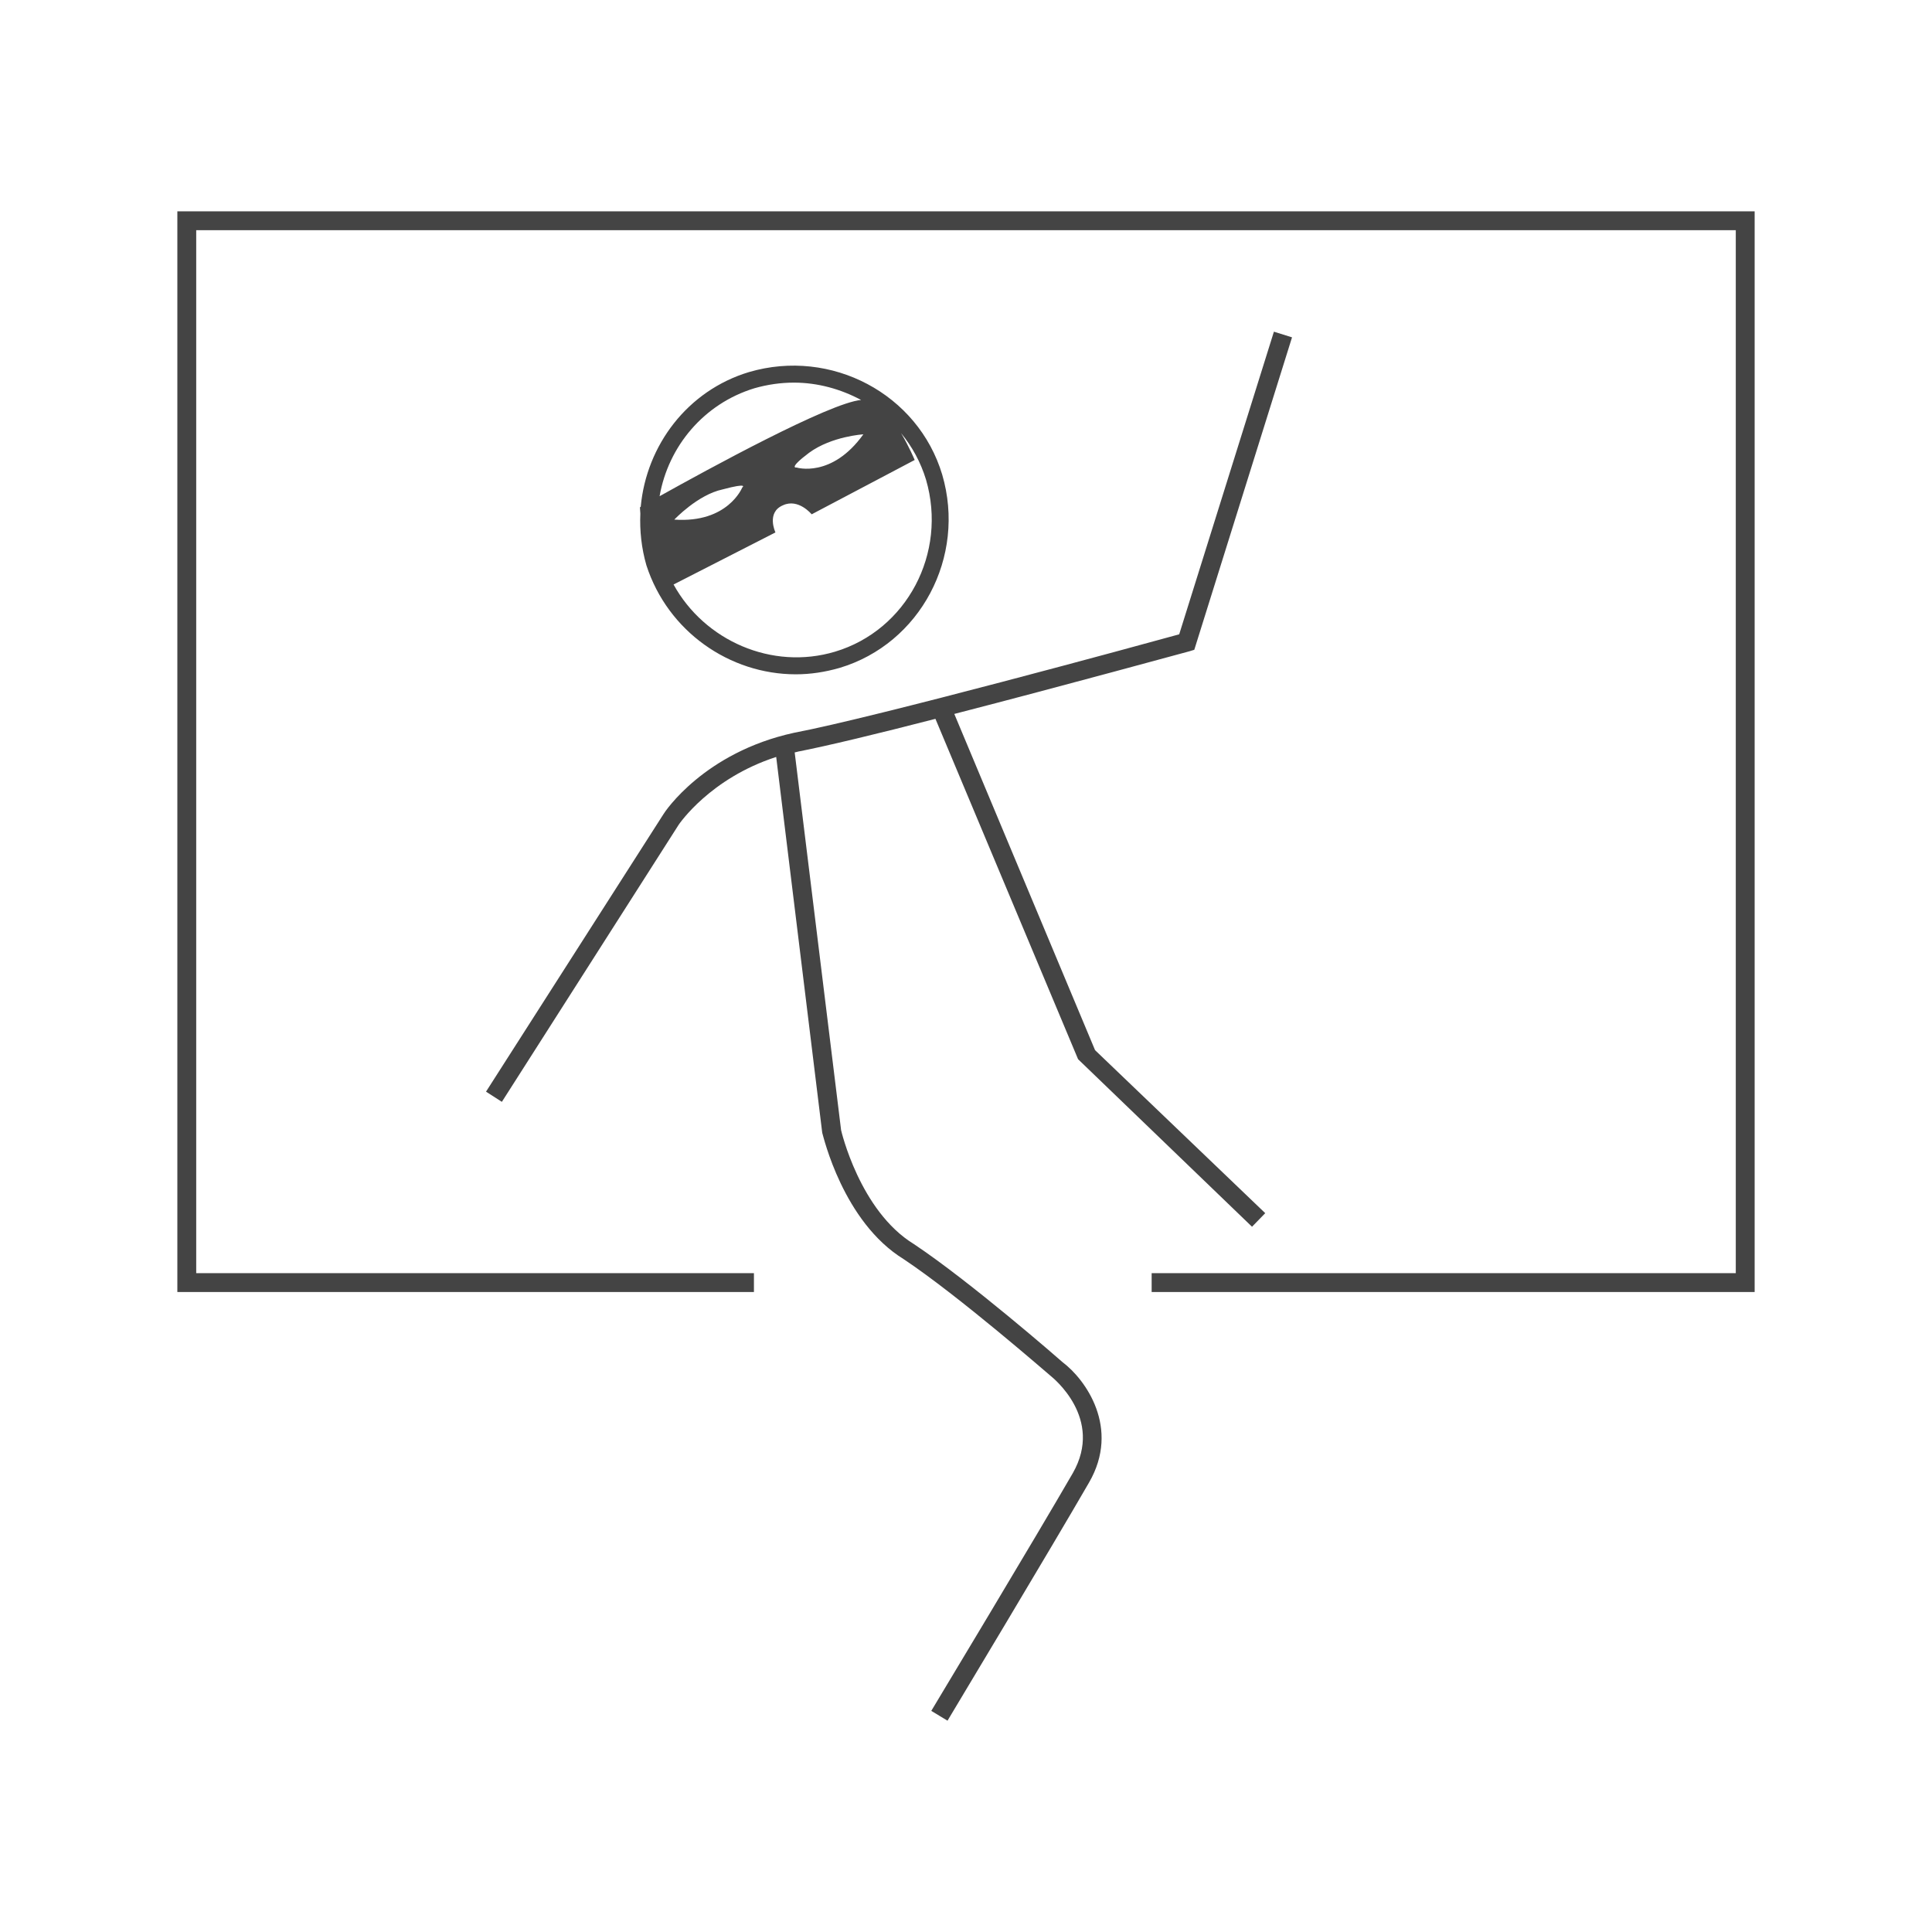 <?xml version="1.0" encoding="utf-8"?>
<!-- Generator: Adobe Illustrator 25.3.1, SVG Export Plug-In . SVG Version: 6.00 Build 0)  -->
<svg version="1.1" id="Ebene_1" xmlns="http://www.w3.org/2000/svg" xmlns:xlink="http://www.w3.org/1999/xlink" x="0px" y="0px"
	 width="512px" height="512px" viewBox="0 0 512 512" enable-background="new 0 0 512 512" xml:space="preserve">
<g id="schueco_konfigurator_STEP4_v02" transform="translate(-1474, -724)">
	<g id="KONFIGURATOR" transform="translate(0, 150)">
		<g id="STEP_1" transform="translate(230, 262)">
			<g id="Teaser-Copy-2" transform="translate(1119, 231)">
				<g id="Group-9" transform="translate(125, 81)">
					<g id="Clip-2">
					</g>
					<g id="Clip-5">
					</g>
				</g>
			</g>
		</g>
	</g>
</g>
<path fill-rule="evenodd" clip-rule="evenodd" fill="#444444" d="M288.6,392.9c-9.4,16.3-37.2,62.6-37.5,63.1l-4.3-2.6
	c0.3-0.5,28.1-46.7,37.5-63c8.3-14.5-5.3-25.3-5.9-25.8c-0.4-0.3-24.2-21.1-38.9-30.9c-16.1-9.9-21.3-32.6-21.6-33.5l-12.2-99.6
	c-17.6,5.7-25.7,17.8-25.8,17.9L133,292l-4.2-2.7l47-73.5c0.4-0.7,10.8-16.4,34.6-21.6c21.6-4.1,91.6-23.2,102.1-26.1l25.1-80.2
	l4.8,1.5l-25.9,82.8l-1.3,0.4c-0.5,0.1-32.8,9-62.3,16.6l37.3,89.1l45.1,43.2l-3.5,3.6l-46.1-44.4l-37.8-90.2
	c-15.1,3.9-28.8,7.2-36.5,8.7c-0.2,0.1-0.5,0.1-0.8,0.2l12.3,100.1c0,0,4.9,21.4,19.3,30.2c15,10,38.4,30.4,39.4,31.3
	C287.6,365.5,297,378.4,288.6,392.9z M169.7,136.1c-0.1-1.1-0.1-1.7-0.1-1.7s0.1,0,0.2-0.1c1.5-16.3,12.4-30.8,28.7-35.7
	c21.8-6.4,44.8,5.8,51.2,27.2c6.4,21.8-5.8,44.8-27.2,51.2c-3.8,1.1-7.7,1.7-11.6,1.7c-17.5,0-33.9-11.3-39.6-28.9
	C170,145.3,169.5,140.6,169.7,136.1z M238.8,114.8c2.2,3.7,3.6,7.1,3.6,7.1l-27.3,14.4c0,0-3.5-4.3-7.6-2.4c-4.5,1.9-2,7.2-2,7.2
	l-27,13.8c8.2,14.9,26.1,22.8,42.8,17.8c19-5.7,29.8-26.1,24.1-45.6C244,122.5,241.7,118.3,238.8,114.8z M196.7,129.2
	c0,0,1.9-1.4-5.2,0.5c-6.6,1.4-12.8,8-12.8,8C192.9,138.7,196.7,129.2,196.7,129.2z M211.1,123.9c0,0,9.3,2.9,17.7-8.8
	c0,0-8.4,0.5-14.4,4.9C208.7,124.3,211.1,123.9,211.1,123.9z M174.8,131.5c12.7-7.1,45.1-24.8,53.4-25.5c-5.4-2.9-11.5-4.6-17.8-4.6
	c-3.5,0-7,0.5-10.5,1.5C186.5,107,177.1,118.3,174.8,131.5z M47,56v286.4h152.8v-5H52V61h408v276.4H305.2v5H465V56H47z"/>
</svg>
